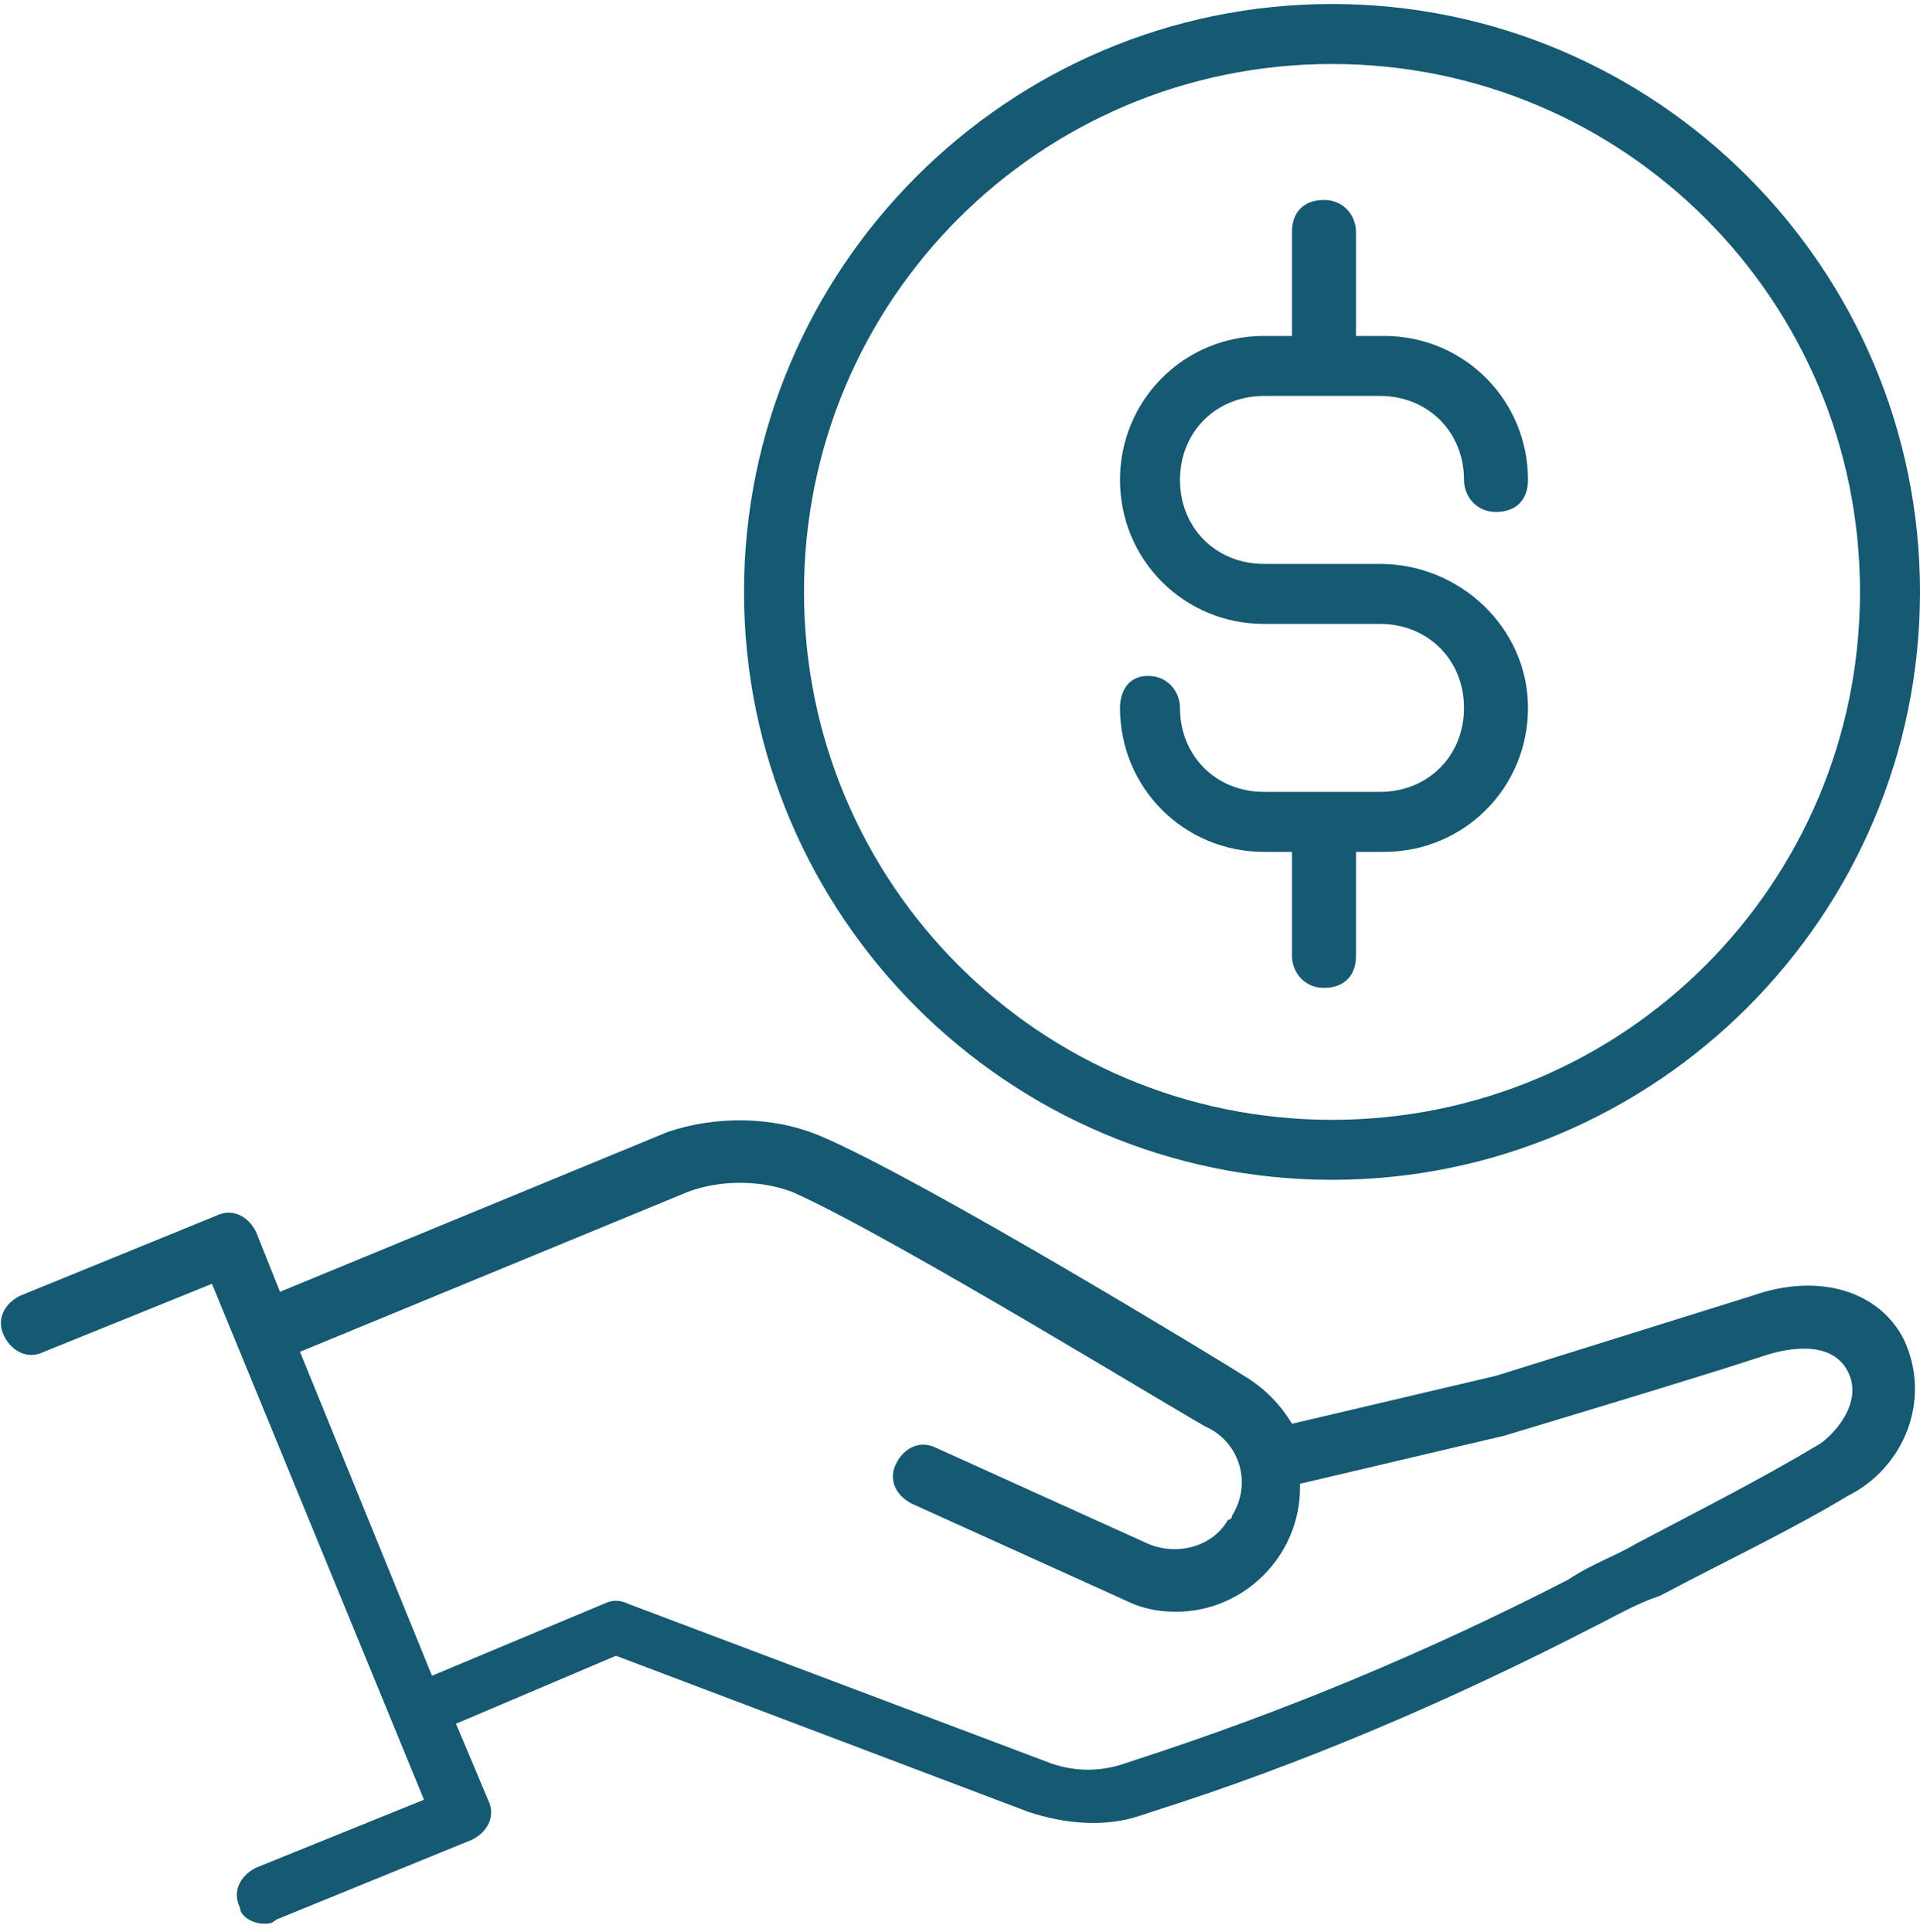<?xml version="1.0" encoding="utf-8"?>
<!-- Generator: Adobe Illustrator 24.0.2, SVG Export Plug-In . SVG Version: 6.00 Build 0)  -->
<svg version="1.1" id="Calque_1" xmlns="http://www.w3.org/2000/svg" xmlns:xlink="http://www.w3.org/1999/xlink" x="0px" y="0px"
	 viewBox="0 0 48 48.3" style="enable-background:new 0 0 48 48.3;" xml:space="preserve">
<style type="text/css">
	.st0{fill:#155973;}
</style>
<title>Business Startup_expand</title>
<path class="st0" d="M33.3,29.5c8.1,0,14.7-6.6,14.7-14.7S41.4,0.1,33.3,0.1S18.6,6.7,18.6,14.8l0,0C18.6,22.9,25.2,29.5,33.3,29.5z
	 M33.3,1.6c7.3,0,13.2,5.9,13.2,13.2S40.6,28,33.3,28s-13.2-5.9-13.2-13.2l0,0C20.1,7.5,26,1.6,33.3,1.6z"/>
<path class="st0" d="M34.5,19.8h-2.9c-1.2,0-2.1-0.9-2.1-2.1l0,0c0-0.4-0.3-0.8-0.8-0.8S28,17.3,28,17.7c0,2,1.6,3.6,3.6,3.6l0,0
	h0.7v2.6c0,0.4,0.3,0.8,0.8,0.8s0.8-0.3,0.8-0.8v-2.6h0.7c2,0,3.6-1.6,3.6-3.6s-1.7-3.6-3.7-3.6h-2.9c-1.2,0-2.1-0.9-2.1-2.1
	s0.9-2.1,2.1-2.1l0,0h2.9c1.2,0,2.1,0.9,2.1,2.1c0,0.4,0.3,0.8,0.8,0.8s0.8-0.3,0.8-0.8c0-2-1.6-3.6-3.6-3.6h-0.7V5.8
	c0-0.4-0.3-0.8-0.8-0.8s-0.8,0.3-0.8,0.8v2.6h-0.7c-2,0-3.6,1.6-3.6,3.6s1.6,3.6,3.6,3.6h2.9c1.2,0,2.1,0.9,2.1,2.1
	S35.7,19.8,34.5,19.8L34.5,19.8z"/>
<path class="st0" d="M43.8,32.4c-1.6,0.5-6.4,2-6.4,2l-5.1,1.2c-0.3-0.5-0.7-0.9-1.2-1.2c-0.3-0.2-8-4.9-10.6-6
	c-1.2-0.5-2.6-0.5-3.8-0.1l-9.7,4l-0.6-1.5c-0.2-0.4-0.6-0.6-1-0.4l0,0l-4.9,2c-0.4,0.2-0.6,0.6-0.4,1s0.6,0.6,1,0.4l4.2-1.7
	L10.6,45l-4.2,1.7c-0.4,0.2-0.6,0.6-0.4,1c0,0.2,0.3,0.4,0.6,0.4c0.1,0,0.2,0,0.3-0.1l4.9-2c0.4-0.2,0.6-0.6,0.4-1l0,0l-0.8-1.9
	l4-1.7l10.3,3.9c0.9,0.3,1.9,0.4,2.8,0.1l0.3-0.1c3.8-1.2,7.5-2.8,11-4.6c0.6-0.3,1.1-0.6,1.7-0.8c1.7-0.9,3.2-1.6,4.7-2.5
	c1.4-0.7,2.1-2.4,1.4-3.9C47,32.3,45.5,31.8,43.8,32.4z M45.5,36.1c-1.5,0.9-2.9,1.6-4.6,2.5c-0.5,0.3-1.1,0.5-1.7,0.9
	c-3.5,1.8-7.1,3.3-10.8,4.5l-0.3,0.1c-0.6,0.2-1.2,0.2-1.8,0l-10.6-4c-0.2-0.1-0.4-0.1-0.6,0l-4.3,1.8l-3.3-8.1l9.7-4
	c0.8-0.3,1.8-0.3,2.6,0c2.5,1.1,10.3,5.9,10.4,5.9c0.8,0.4,1.1,1.4,0.6,2.2c0,0,0,0.1-0.1,0.1c-0.4,0.7-1.3,0.9-2,0.6l-5.3-2.4
	c-0.4-0.2-0.8,0-1,0.4s0,0.8,0.4,1l0,0l5.3,2.4c0.4,0.2,0.8,0.3,1.3,0.3c1.7,0,3.1-1.4,3.1-3.1v-0.1l5.1-1.2c0,0,5-1.5,6.5-2
	c0.6-0.2,1.7-0.4,2.1,0.4S45.8,35.9,45.5,36.1z"/>
</svg>
